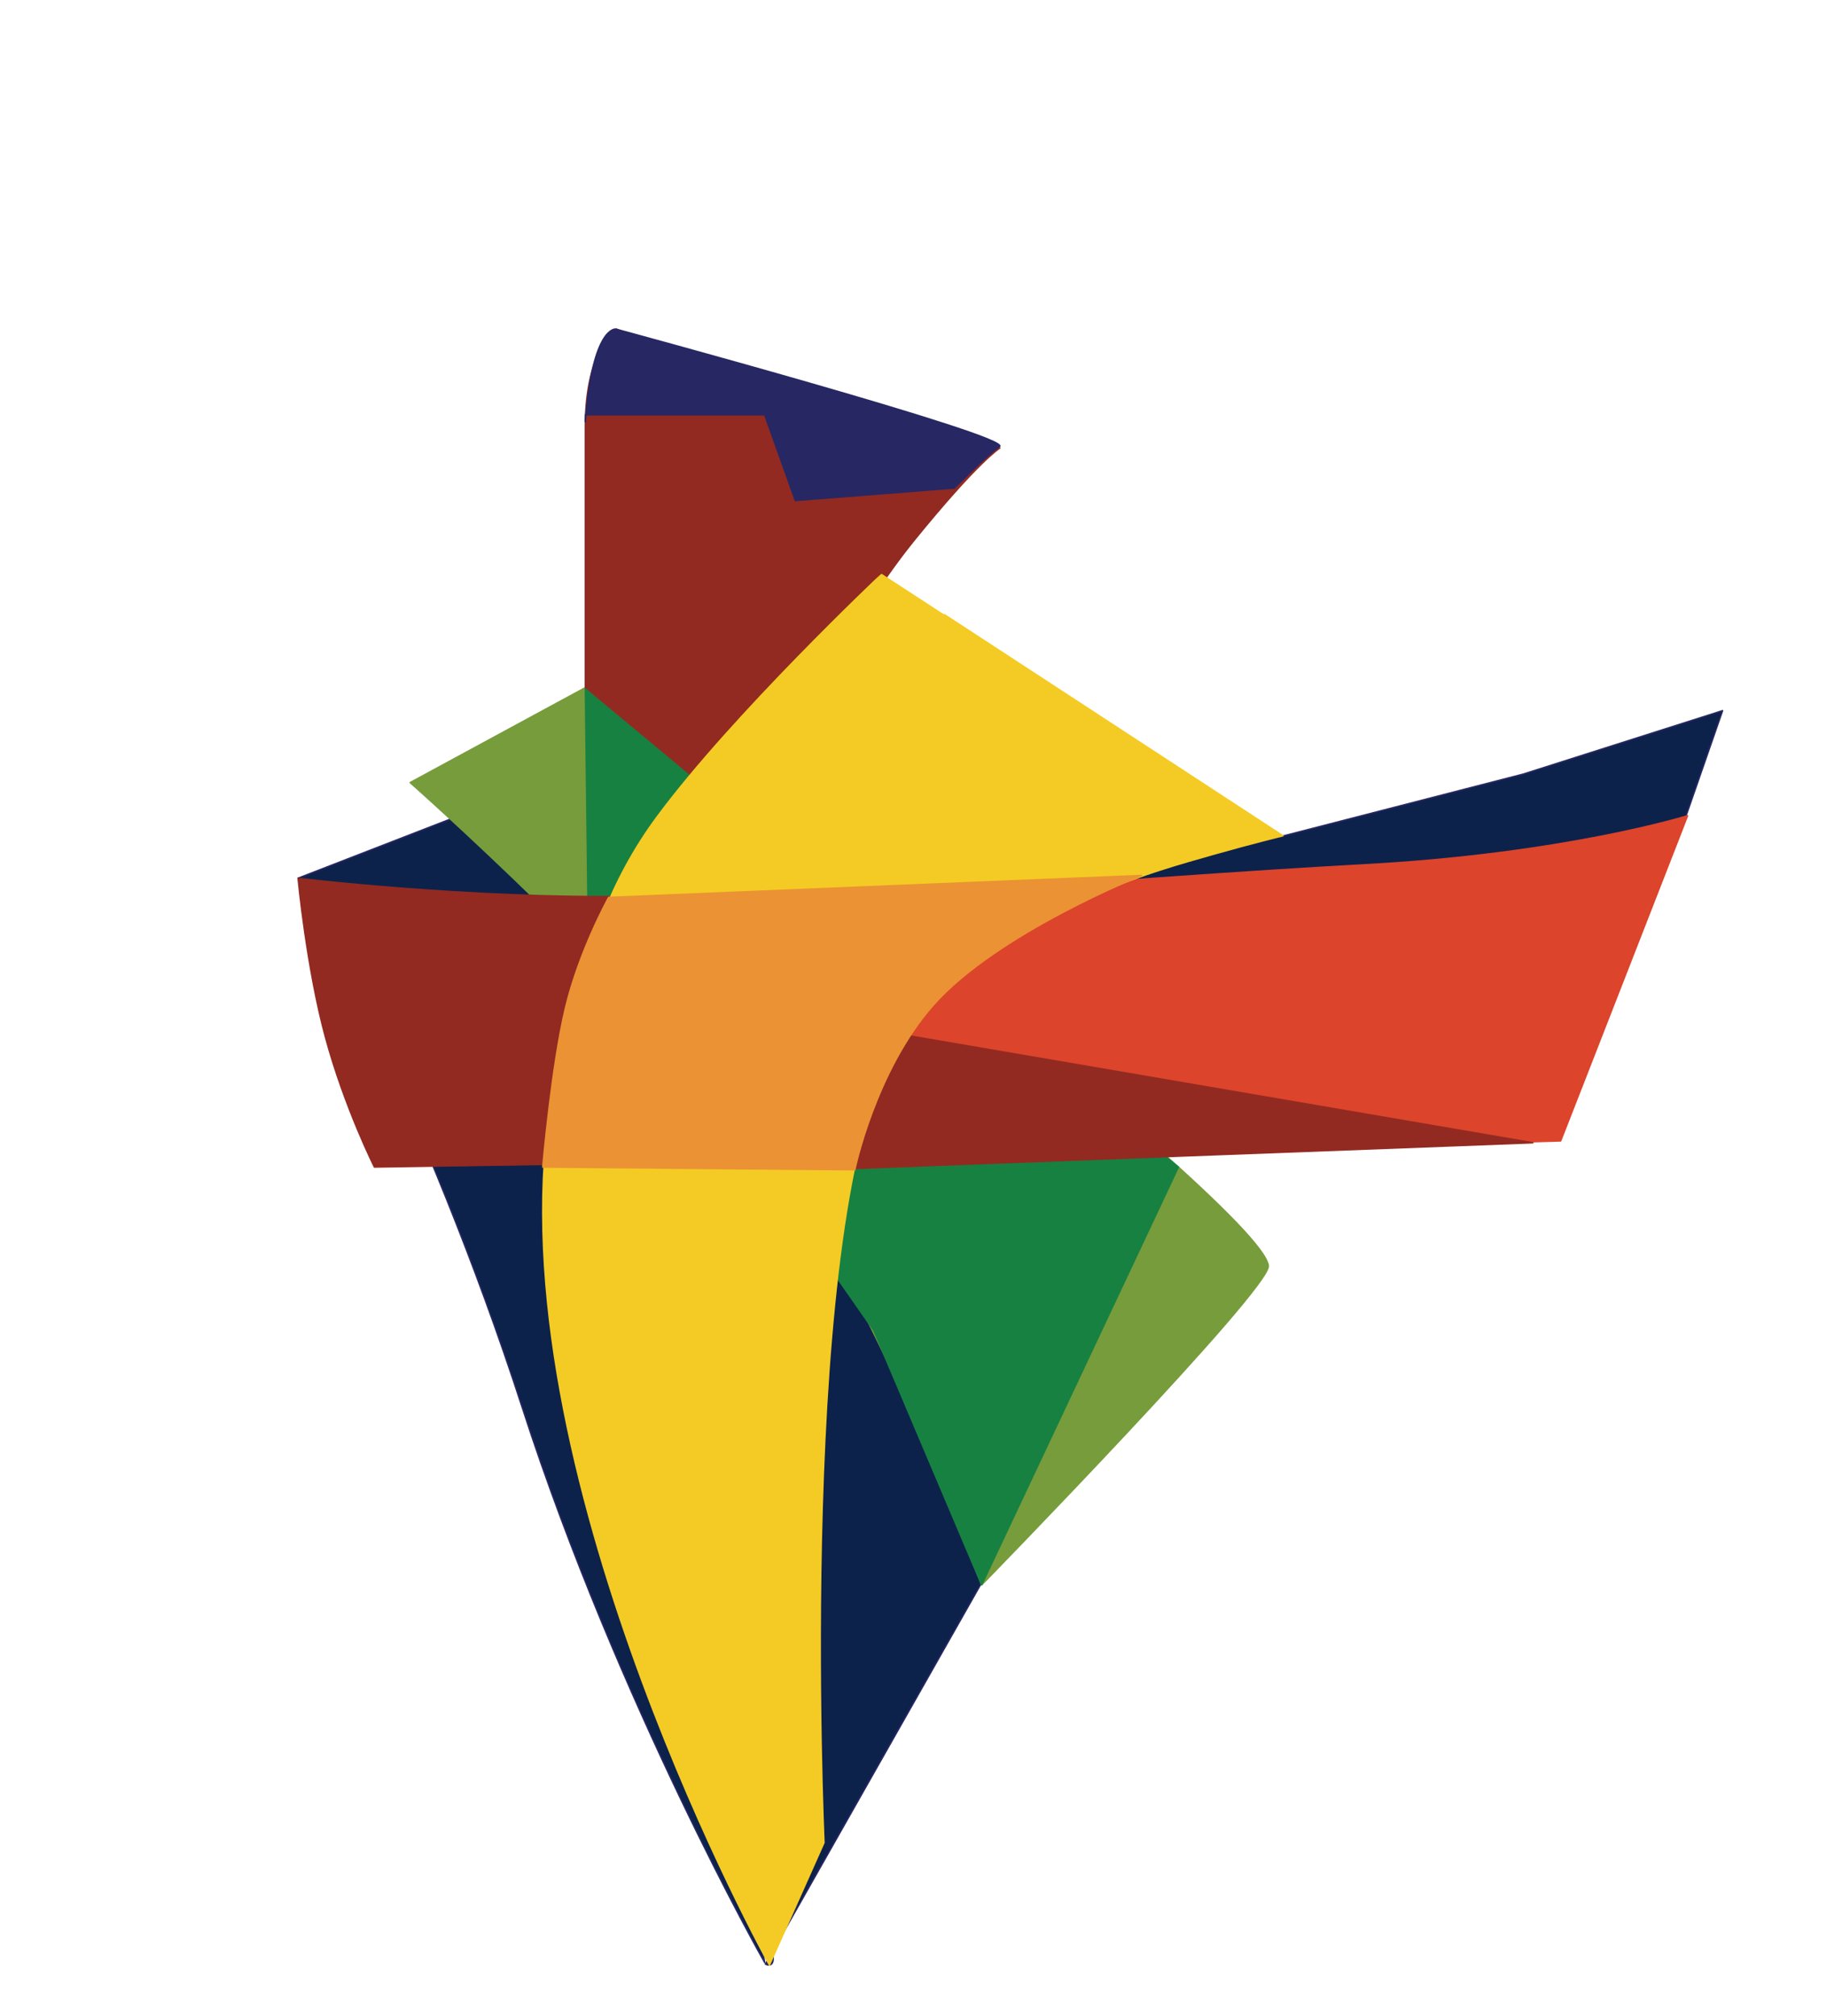 <?xml version="1.0" encoding="UTF-8"?>
<svg data-bbox="203.78 224.921 973.82 1118.109" xmlns="http://www.w3.org/2000/svg" viewBox="0 0 1249 1378" stroke-miterlimit="10" clip-rule="evenodd" stroke-linecap="round" stroke-linejoin="round" data-type="ugc">
    <g>
        <path stroke-linecap="butt" stroke="#272763" fill="#0c224b" d="M340.769 646.401s.381 248.955 45.78 392.169c19.971 63 94.02 198.62 121.257 249.43 34.679 64.69 15.442 54.43 15.442 54.43l147.839-260.69-171.159-452.352z"/>
        <path stroke-linecap="butt" stroke="#272763" fill="#0c224b" d="M386.549 529.338 203.78 600.239s87.361 158.249 153.227 361.668c65.866 203.423 165.749 379.433 165.749 379.433L411.902 681.098l-15.09-89.878z"/>
        <path stroke-linecap="butt" stroke="#779c3c" fill="#779c3c" d="M400.728 469.687s460.668 352.718 466.33 395.406c2.008 15.138-195.971 218.147-195.971 218.147S597.63 881.915 522.756 785.308C433.374 669.98 280.419 534.874 280.419 534.874z"/>
        <path stroke-linecap="butt" stroke="#178141" fill="#178141" d="m671.087 1083.24 134.502-285.588-405.411-327.965 1.945 159.701 195.2 279.929z"/>
        <path stroke-linecap="butt" stroke="#272763" fill="#0c224b" d="m1177.6 485.73-29.5 84.921-208.841 58.737-214.71-18.661 316.901-81.656z"/>
        <path stroke-linecap="butt" stroke="#dc442b" fill="#dc442b" d="M1153.65 557.559s-84.28 26.319-223.008 33.661c-138.724 7.343-529.055 38.168-529.055 38.168l-27.212 170.134 692.535-19.744z"/>
        <path stroke-linecap="butt" stroke="#922a21" fill="#922a21" d="M563.312 698.01s-.038 101.721 0 101.512c.039-.209 484.568-18.459 484.568-18.459z"/>
        <path stroke-linecap="butt" stroke="#922a21" fill="#922a21" d="M203.78 600.239s5.747 61.067 18.791 108.961c13.045 47.895 33.389 88.452 33.389 88.452l335.887-5.225 21.85-76.765 81.237-117.294s-129.927 12.121-263.045 14.267c-110.393 1.78-228.278-12.152-228.109-12.396Z"/>
        <path stroke-linecap="butt" stroke="#922a21" fill="#922a21" d="M400.178 469.687V291.254c0-52.891 21.156-66.333 21.156-66.333l115.399 47.059 16.878 60.746L683.5 306.241s-14.984 9.175-59.456 64.123-118.116 187.195-118.116 187.195z"/>
        <path stroke-linecap="butt" stroke="#f4cb24" fill="#f4cb24" d="m525.999 1343.03 37.296-83.58s-19.506-430.689 48.641-542.709c31.358-51.545 84.147-82.322 140.968-107.054 27.965-12.172 54.471-19.515 75.636-25.544 29.29-8.343 48.498-12.904 48.498-12.904S602.884 392.092 602.884 392.282c0 .04-101.826 96.07-153.527 165.871-33.121 44.717-48.323 92.227-58.344 141.386-5.622 27.577-13.146 41.886-16.638 70.689-29.892 246.522 151.624 572.802 151.624 572.802Z"/>
        <path stroke-linecap="butt" stroke="#eb9234" fill="#eb9234" d="m780.317 598.368-364.207 15S396.053 649.361 386.549 689 371.05 797.652 371.05 797.652l213.323 1.87s13.946-67.404 53.519-112.393c43.356-49.291 142.425-88.761 142.425-88.761Z"/>
        <path stroke-linecap="butt" stroke="#272763" fill="#272763" d="M420.909 224.929s-15.694-2.119-20.731 62.478c-.266 3.417 0-3.892 0-3.892h122.578l20.949 58.595s108.644-8.431 108.686-8.392c.023.021 21.129-21.78 30.862-28.465 9.733-6.686-262.344-80.324-262.344-80.324Z"/>
        <path stroke-linecap="butt" stroke="#272763" fill="#272763" d="m424.76 265.093 117.079 18.422"/>
    </g>
</svg>
